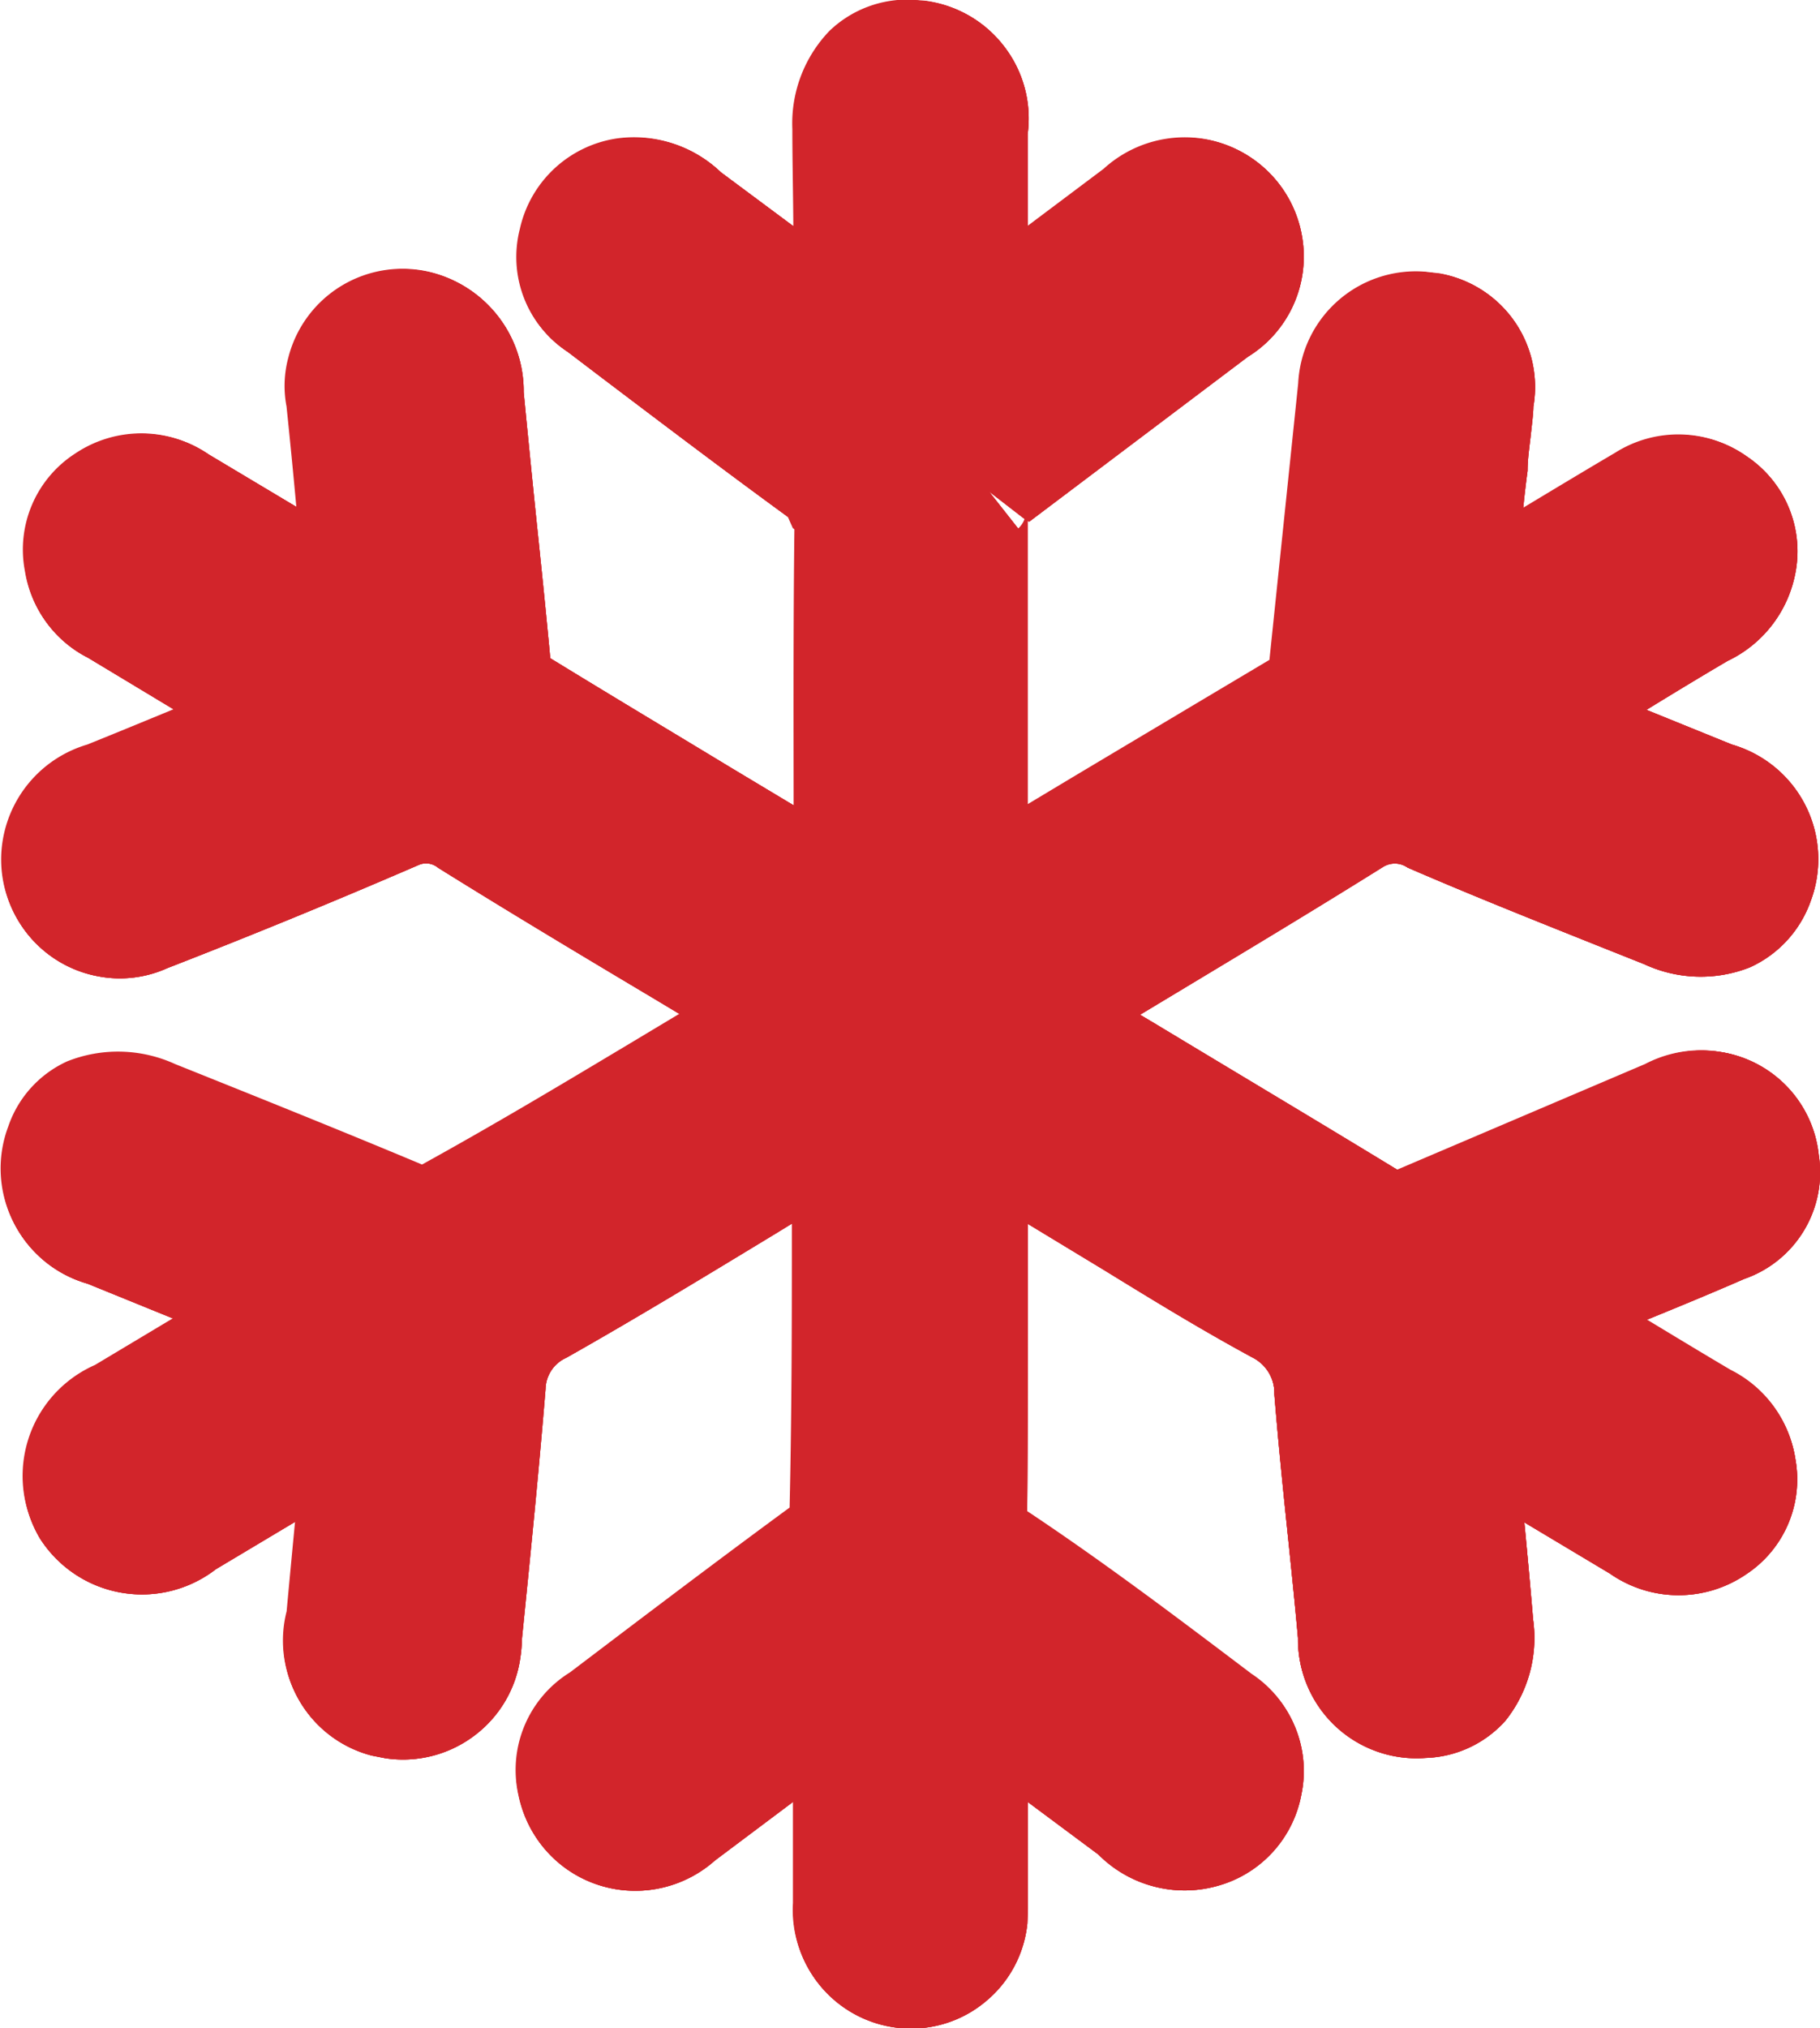 <svg xmlns="http://www.w3.org/2000/svg" width="18.548" height="20.665" viewBox="0 0 18.548 20.665">
  <g id="Groupe_185" data-name="Groupe 185" transform="translate(2913.935 265.579)">
    <path id="Tracé_117" data-name="Tracé 117" d="M-2895.409-253.818a1.185,1.185,0,0,0-.975-1.041,1.231,1.231,0,0,0-.786.121l-2.528,1.077c-.827-.5-1.658-1-2.487-1.5l-.14-.084.467-.28c.665-.4,1.33-.8,2.01-1.225a.229.229,0,0,1,.251.006c.656.285,1.322.55,1.985.814l.427.171a1.362,1.362,0,0,0,1.075.032,1.171,1.171,0,0,0,.621-.678,1.215,1.215,0,0,0-.8-1.59l-.876-.356c.292-.178.571-.348.83-.5a1.247,1.247,0,0,0,.682-.865,1.161,1.161,0,0,0-.484-1.215,1.2,1.2,0,0,0-1.338-.035c-.314.185-.626.373-.945.565.012-.126.027-.254.045-.387,0-.118.017-.235.031-.352s.028-.238.028-.3a1.172,1.172,0,0,0-.949-1.354l-.15-.017a1.2,1.2,0,0,0-1.29,1.139l-.293,2.816q-1.008.6-2.013,1.2l-.46.276v-2.9l.016.012,2.228-1.68a1.2,1.2,0,0,0,.551-1.235,1.208,1.208,0,0,0-.96-.976,1.225,1.225,0,0,0-1.052.3l-.782.587,0-.945a1.2,1.2,0,0,0-.239-.893,1.2,1.2,0,0,0-.8-.462l-.132-.01a1.144,1.144,0,0,0-.841.318,1.359,1.359,0,0,0-.378,1c0,.328.008.653.01.99l-.744-.554a1.275,1.275,0,0,0-1.058-.34,1.193,1.193,0,0,0-.985.921,1.152,1.152,0,0,0,.484,1.25l.31.235c.643.487,1.286.974,1.937,1.449l.05.113.017.011c-.011.892-.009,1.785-.008,2.675v.14l-.644-.387c-.6-.363-1.207-.726-1.843-1.116q-.068-.711-.143-1.427c-.044-.427-.088-.855-.129-1.284a1.243,1.243,0,0,0-.93-1.215,1.2,1.2,0,0,0-1.46.865,1.108,1.108,0,0,0-.019.5c.035.336.068.673.1,1.023l-.9-.538a1.206,1.206,0,0,0-1.351-.007,1.164,1.164,0,0,0-.515,1.2,1.185,1.185,0,0,0,.637.872l.883.533c-.311.128-.609.251-.885.362a1.224,1.224,0,0,0-.859.963,1.2,1.2,0,0,0,.974,1.39,1.161,1.161,0,0,0,.693-.086c.848-.329,1.69-.673,2.559-1.049a.193.193,0,0,1,.2.026c.746.466,1.5.917,2.252,1.366l.219.131-.609.365c-.648.388-1.3.777-2.017,1.173-.835-.35-1.676-.687-2.517-1.024a1.4,1.4,0,0,0-1.1-.027,1.128,1.128,0,0,0-.6.664,1.211,1.211,0,0,0,.8,1.591l.884.359-.8.479a1.235,1.235,0,0,0-.565,1.76,1.231,1.231,0,0,0,1.79.311l.815-.487c-.032.336-.062.654-.087.926a1.2,1.2,0,0,0,.861,1.459l.139.028a1.207,1.207,0,0,0,.9-.225,1.2,1.2,0,0,0,.475-.793,1.82,1.82,0,0,0,.018-.206c.084-.833.168-1.662.239-2.539a.356.356,0,0,1,.212-.317c.723-.409,1.434-.841,2.142-1.271l.163-.1c0,.948,0,1.9-.023,2.907-.578.424-1.15.855-1.721,1.287l-.517.392a1.169,1.169,0,0,0-.525,1.254,1.206,1.206,0,0,0,.991.946,1.225,1.225,0,0,0,1.006-.294l.8-.6v1.043a1.2,1.2,0,0,0,1.075,1.264c.041,0,.082.006.122.006a1.182,1.182,0,0,0,.753-.27,1.179,1.179,0,0,0,.432-.8l.006-.143c.005-.361.005-.722,0-1.094l.718.534a1.243,1.243,0,0,0,1.24.312,1.19,1.19,0,0,0,.827-.921,1.169,1.169,0,0,0-.5-1.223c-.756-.572-1.512-1.143-2.289-1.659.007-.831.007-1.662.007-2.492l0-.443.779.472c.488.3.976.6,1.507.888a.408.408,0,0,1,.228.378c.039.492.09.984.141,1.475.035.338.07.675.1,1.013a1.205,1.205,0,0,0,1.3,1.215,1.13,1.13,0,0,0,.811-.378,1.343,1.343,0,0,0,.284-1.032c-.027-.327-.057-.654-.09-.99l.871.521a1.221,1.221,0,0,0,1.393.007,1.158,1.158,0,0,0,.5-1.166,1.217,1.217,0,0,0-.66-.906c-.286-.169-.57-.341-.861-.517.348-.142.684-.281,1-.42A1.145,1.145,0,0,0-2895.409-253.818Zm-8.153-6.373-.308-.39h0l.376.291A.242.242,0,0,1-2903.562-260.191Z" fill="#d2252b"/>
    <path id="Tracé_118" data-name="Tracé 118" d="M-2895.4-253.815a1.186,1.186,0,0,0-.976-1.041,1.225,1.225,0,0,0-.786.122l-2.527,1.077c-.828-.505-1.659-1-2.488-1.5l-.14-.083.467-.281c.665-.4,1.33-.8,2.01-1.225a.228.228,0,0,1,.251.007c.656.284,1.322.549,1.985.814l.427.17a1.363,1.363,0,0,0,1.075.032,1.168,1.168,0,0,0,.621-.678,1.214,1.214,0,0,0-.8-1.59l-.876-.355c.292-.179.572-.349.83-.5a1.247,1.247,0,0,0,.683-.865,1.161,1.161,0,0,0-.485-1.214,1.2,1.2,0,0,0-1.338-.036c-.314.185-.626.373-.945.565.012-.126.027-.254.045-.387,0-.118.018-.235.031-.352s.028-.238.028-.3a1.172,1.172,0,0,0-.949-1.354l-.15-.017a1.2,1.2,0,0,0-1.29,1.139l-.293,2.816q-1.008.6-2.013,1.2l-.46.276v-2.9l.016.012,2.228-1.68a1.2,1.2,0,0,0,.552-1.235,1.209,1.209,0,0,0-.961-.976,1.231,1.231,0,0,0-1.052.3l-.782.587,0-.945a1.2,1.2,0,0,0-.239-.893,1.2,1.2,0,0,0-.8-.462l-.133-.01a1.14,1.14,0,0,0-.841.319,1.36,1.36,0,0,0-.378,1c.005.327.008.652.01.989l-.744-.553a1.273,1.273,0,0,0-1.058-.341,1.194,1.194,0,0,0-.985.922,1.151,1.151,0,0,0,.485,1.249l.31.236c.642.486,1.285.973,1.937,1.448l.05.113.016.011c-.011.892-.009,1.785-.008,2.676v.139l-.644-.386c-.6-.364-1.207-.727-1.843-1.117-.044-.474-.093-.95-.143-1.426q-.066-.642-.128-1.285a1.245,1.245,0,0,0-.931-1.215,1.2,1.2,0,0,0-1.46.865,1.122,1.122,0,0,0-.019.5c.035.336.069.673.1,1.023l-.9-.538a1.206,1.206,0,0,0-1.351-.007,1.168,1.168,0,0,0-.515,1.205,1.188,1.188,0,0,0,.637.873l.883.532c-.311.128-.609.251-.885.363a1.221,1.221,0,0,0-.859.962,1.2,1.2,0,0,0,.974,1.39,1.173,1.173,0,0,0,.694-.085c.847-.329,1.689-.674,2.559-1.05a.19.19,0,0,1,.2.027c.746.465,1.5.916,2.253,1.365l.218.131-.608.365c-.649.389-1.3.777-2.018,1.173-.834-.35-1.676-.687-2.517-1.024a1.4,1.4,0,0,0-1.1-.027,1.133,1.133,0,0,0-.6.664,1.21,1.21,0,0,0,.8,1.591l.883.359-.8.479a1.235,1.235,0,0,0-.566,1.76,1.232,1.232,0,0,0,1.791.311l.815-.487c-.033.336-.062.655-.088.926a1.2,1.2,0,0,0,.862,1.46l.138.027a1.207,1.207,0,0,0,.9-.225,1.2,1.2,0,0,0,.475-.793,1.663,1.663,0,0,0,.018-.206c.084-.833.168-1.662.24-2.539a.356.356,0,0,1,.211-.317c.724-.409,1.434-.841,2.143-1.271l.163-.1c0,.948,0,1.9-.024,2.907-.578.424-1.15.855-1.721,1.287l-.517.392a1.169,1.169,0,0,0-.525,1.254,1.207,1.207,0,0,0,.991.946,1.222,1.222,0,0,0,1.006-.294l.8-.6v1.043a1.2,1.2,0,0,0,1.076,1.264c.041,0,.081.006.122.006a1.179,1.179,0,0,0,.753-.27,1.184,1.184,0,0,0,.432-.8l.006-.143c0-.36,0-.722,0-1.094l.718.534a1.239,1.239,0,0,0,1.24.312,1.19,1.19,0,0,0,.828-.921,1.172,1.172,0,0,0-.506-1.223c-.756-.571-1.512-1.143-2.288-1.659.007-.831.006-1.661.006-2.492l0-.443.779.472c.488.3.976.6,1.507.888a.408.408,0,0,1,.228.378c.04.493.09.984.141,1.475.035.338.07.675.1,1.014a1.207,1.207,0,0,0,1.3,1.215,1.138,1.138,0,0,0,.812-.378,1.35,1.35,0,0,0,.283-1.033c-.027-.327-.057-.653-.089-.989l.871.521a1.221,1.221,0,0,0,1.392.006,1.156,1.156,0,0,0,.5-1.166,1.216,1.216,0,0,0-.659-.906c-.287-.169-.571-.341-.862-.517.348-.142.684-.281,1-.419A1.149,1.149,0,0,0-2895.4-253.815Zm-8.154-6.373-.307-.39h0l.376.29A.242.242,0,0,1-2903.558-260.188Z" fill="#d2252b"/>
    <path id="Tracé_119" data-name="Tracé 119" d="M-2895.4-253.815a1.186,1.186,0,0,0-.976-1.041,1.225,1.225,0,0,0-.786.122l-2.527,1.077c-.828-.505-1.659-1-2.488-1.5l-.14-.083.467-.281c.665-.4,1.33-.8,2.01-1.225a.228.228,0,0,1,.251.007c.656.284,1.322.549,1.985.814l.427.17a1.363,1.363,0,0,0,1.075.032,1.168,1.168,0,0,0,.621-.678,1.214,1.214,0,0,0-.8-1.59l-.876-.355c.292-.179.572-.349.83-.5a1.247,1.247,0,0,0,.683-.865,1.161,1.161,0,0,0-.485-1.214,1.2,1.2,0,0,0-1.338-.036c-.314.185-.626.373-.945.565.012-.126.027-.254.045-.387,0-.118.018-.235.031-.352s.028-.238.028-.3a1.172,1.172,0,0,0-.949-1.354l-.15-.017a1.2,1.2,0,0,0-1.29,1.139l-.293,2.816q-1.008.6-2.013,1.2l-.46.276v-2.9l.016.012,2.228-1.68a1.2,1.2,0,0,0,.552-1.235,1.209,1.209,0,0,0-.961-.976,1.231,1.231,0,0,0-1.052.3l-.782.587,0-.945a1.2,1.2,0,0,0-.239-.893,1.2,1.2,0,0,0-.8-.462l-.133-.01a1.14,1.14,0,0,0-.841.319,1.36,1.36,0,0,0-.378,1c.005.327.008.652.01.989l-.744-.553a1.273,1.273,0,0,0-1.058-.341,1.194,1.194,0,0,0-.985.922,1.151,1.151,0,0,0,.485,1.249l.31.236c.642.486,1.285.973,1.937,1.448l.05.113.016.011c-.011.892-.009,1.785-.008,2.676v.139l-.644-.386c-.6-.364-1.207-.727-1.843-1.117-.044-.474-.093-.95-.143-1.426q-.066-.642-.128-1.285a1.245,1.245,0,0,0-.931-1.215,1.2,1.2,0,0,0-1.46.865,1.122,1.122,0,0,0-.019.5c.035.336.069.673.1,1.023l-.9-.538a1.206,1.206,0,0,0-1.351-.007,1.168,1.168,0,0,0-.515,1.205,1.188,1.188,0,0,0,.637.873l.883.532c-.311.128-.609.251-.885.363a1.221,1.221,0,0,0-.859.962,1.2,1.2,0,0,0,.974,1.39,1.173,1.173,0,0,0,.694-.085c.847-.329,1.689-.674,2.559-1.05a.19.19,0,0,1,.2.027c.746.465,1.5.916,2.253,1.365l.218.131-.608.365c-.649.389-1.3.777-2.018,1.173-.834-.35-1.676-.687-2.517-1.024a1.4,1.4,0,0,0-1.1-.027,1.133,1.133,0,0,0-.6.664,1.21,1.21,0,0,0,.8,1.591l.883.359-.8.479a1.235,1.235,0,0,0-.566,1.76,1.232,1.232,0,0,0,1.791.311l.815-.487c-.033.336-.062.655-.088.926a1.2,1.2,0,0,0,.862,1.46l.138.027a1.207,1.207,0,0,0,.9-.225,1.2,1.2,0,0,0,.475-.793,1.663,1.663,0,0,0,.018-.206c.084-.833.168-1.662.24-2.539a.356.356,0,0,1,.211-.317c.724-.409,1.434-.841,2.143-1.271l.163-.1c0,.948,0,1.9-.024,2.907-.578.424-1.15.855-1.721,1.287l-.517.392a1.169,1.169,0,0,0-.525,1.254,1.207,1.207,0,0,0,.991.946,1.222,1.222,0,0,0,1.006-.294l.8-.6v1.043a1.2,1.2,0,0,0,1.076,1.264c.041,0,.081.006.122.006a1.179,1.179,0,0,0,.753-.27,1.184,1.184,0,0,0,.432-.8l.006-.143c0-.36,0-.722,0-1.094l.718.534a1.239,1.239,0,0,0,1.24.312,1.19,1.19,0,0,0,.828-.921,1.172,1.172,0,0,0-.506-1.223c-.756-.571-1.512-1.143-2.288-1.659.007-.831.006-1.661.006-2.492l0-.443.779.472c.488.3.976.6,1.507.888a.408.408,0,0,1,.228.378c.04.493.09.984.141,1.475.035.338.07.675.1,1.014a1.207,1.207,0,0,0,1.3,1.215,1.138,1.138,0,0,0,.812-.378,1.35,1.35,0,0,0,.283-1.033c-.027-.327-.057-.653-.089-.989l.871.521a1.221,1.221,0,0,0,1.392.006,1.156,1.156,0,0,0,.5-1.166,1.216,1.216,0,0,0-.659-.906c-.287-.169-.571-.341-.862-.517.348-.142.684-.281,1-.419A1.149,1.149,0,0,0-2895.4-253.815Zm-8.154-6.373-.307-.39h0l.376.29A.242.242,0,0,1-2903.558-260.188Z" fill="#d2252b"/>
    <path id="Tracé_120" data-name="Tracé 120" d="M-2895.4-253.815a1.186,1.186,0,0,0-.976-1.041,1.225,1.225,0,0,0-.786.122l-2.527,1.077c-.828-.505-1.659-1-2.488-1.5l-.14-.083.467-.281c.665-.4,1.33-.8,2.01-1.225a.228.228,0,0,1,.251.007c.656.284,1.322.549,1.985.814l.427.17a1.363,1.363,0,0,0,1.075.032,1.168,1.168,0,0,0,.621-.678,1.214,1.214,0,0,0-.8-1.59l-.876-.355c.292-.179.572-.349.83-.5a1.247,1.247,0,0,0,.683-.865,1.161,1.161,0,0,0-.485-1.214,1.2,1.2,0,0,0-1.338-.036c-.314.185-.626.373-.945.565.012-.126.027-.254.045-.387,0-.118.018-.235.031-.352s.028-.238.028-.3a1.172,1.172,0,0,0-.949-1.354l-.15-.017a1.2,1.2,0,0,0-1.29,1.139l-.293,2.816q-1.008.6-2.013,1.2l-.46.276v-2.9l.016.012,2.228-1.68a1.2,1.2,0,0,0,.552-1.235,1.209,1.209,0,0,0-.961-.976,1.231,1.231,0,0,0-1.052.3l-.782.587,0-.945a1.2,1.2,0,0,0-.239-.893,1.2,1.2,0,0,0-.8-.462l-.133-.01a1.14,1.14,0,0,0-.841.319,1.36,1.36,0,0,0-.378,1c.005.327.008.652.01.989l-.744-.553a1.273,1.273,0,0,0-1.058-.341,1.194,1.194,0,0,0-.985.922,1.151,1.151,0,0,0,.485,1.249l.31.236c.642.486,1.285.973,1.937,1.448l.05.113.016.011c-.011.892-.009,1.785-.008,2.676v.139l-.644-.386c-.6-.364-1.207-.727-1.843-1.117-.044-.474-.093-.95-.143-1.426q-.066-.642-.128-1.285a1.245,1.245,0,0,0-.931-1.215,1.2,1.2,0,0,0-1.46.865,1.122,1.122,0,0,0-.019.5c.035.336.069.673.1,1.023l-.9-.538a1.206,1.206,0,0,0-1.351-.007,1.168,1.168,0,0,0-.515,1.205,1.188,1.188,0,0,0,.637.873l.883.532c-.311.128-.609.251-.885.363a1.221,1.221,0,0,0-.859.962,1.2,1.2,0,0,0,.974,1.39,1.173,1.173,0,0,0,.694-.085c.847-.329,1.689-.674,2.559-1.05a.19.19,0,0,1,.2.027c.746.465,1.5.916,2.253,1.365l.218.131-.608.365c-.649.389-1.3.777-2.018,1.173-.834-.35-1.676-.687-2.517-1.024a1.4,1.4,0,0,0-1.1-.027,1.133,1.133,0,0,0-.6.664,1.21,1.21,0,0,0,.8,1.591l.883.359-.8.479a1.235,1.235,0,0,0-.566,1.76,1.232,1.232,0,0,0,1.791.311l.815-.487c-.033.336-.062.655-.088.926a1.2,1.2,0,0,0,.862,1.46l.138.027a1.207,1.207,0,0,0,.9-.225,1.2,1.2,0,0,0,.475-.793,1.663,1.663,0,0,0,.018-.206c.084-.833.168-1.662.24-2.539a.356.356,0,0,1,.211-.317c.724-.409,1.434-.841,2.143-1.271l.163-.1c0,.948,0,1.9-.024,2.907-.578.424-1.15.855-1.721,1.287l-.517.392a1.169,1.169,0,0,0-.525,1.254,1.207,1.207,0,0,0,.991.946,1.222,1.222,0,0,0,1.006-.294l.8-.6v1.043a1.2,1.2,0,0,0,1.076,1.264c.041,0,.081.006.122.006a1.179,1.179,0,0,0,.753-.27,1.184,1.184,0,0,0,.432-.8l.006-.143c0-.36,0-.722,0-1.094l.718.534a1.239,1.239,0,0,0,1.24.312,1.19,1.19,0,0,0,.828-.921,1.172,1.172,0,0,0-.506-1.223c-.756-.571-1.512-1.143-2.288-1.659.007-.831.006-1.661.006-2.492l0-.443.779.472c.488.3.976.6,1.507.888a.408.408,0,0,1,.228.378c.04.493.09.984.141,1.475.035.338.07.675.1,1.014a1.207,1.207,0,0,0,1.3,1.215,1.138,1.138,0,0,0,.812-.378,1.35,1.35,0,0,0,.283-1.033c-.027-.327-.057-.653-.089-.989l.871.521a1.221,1.221,0,0,0,1.392.006,1.156,1.156,0,0,0,.5-1.166,1.216,1.216,0,0,0-.659-.906c-.287-.169-.571-.341-.862-.517.348-.142.684-.281,1-.419A1.149,1.149,0,0,0-2895.4-253.815Zm-8.154-6.373-.307-.39h0l.376.29A.242.242,0,0,1-2903.558-260.188Z" fill="#d2252b"/>
  </g>
</svg>

